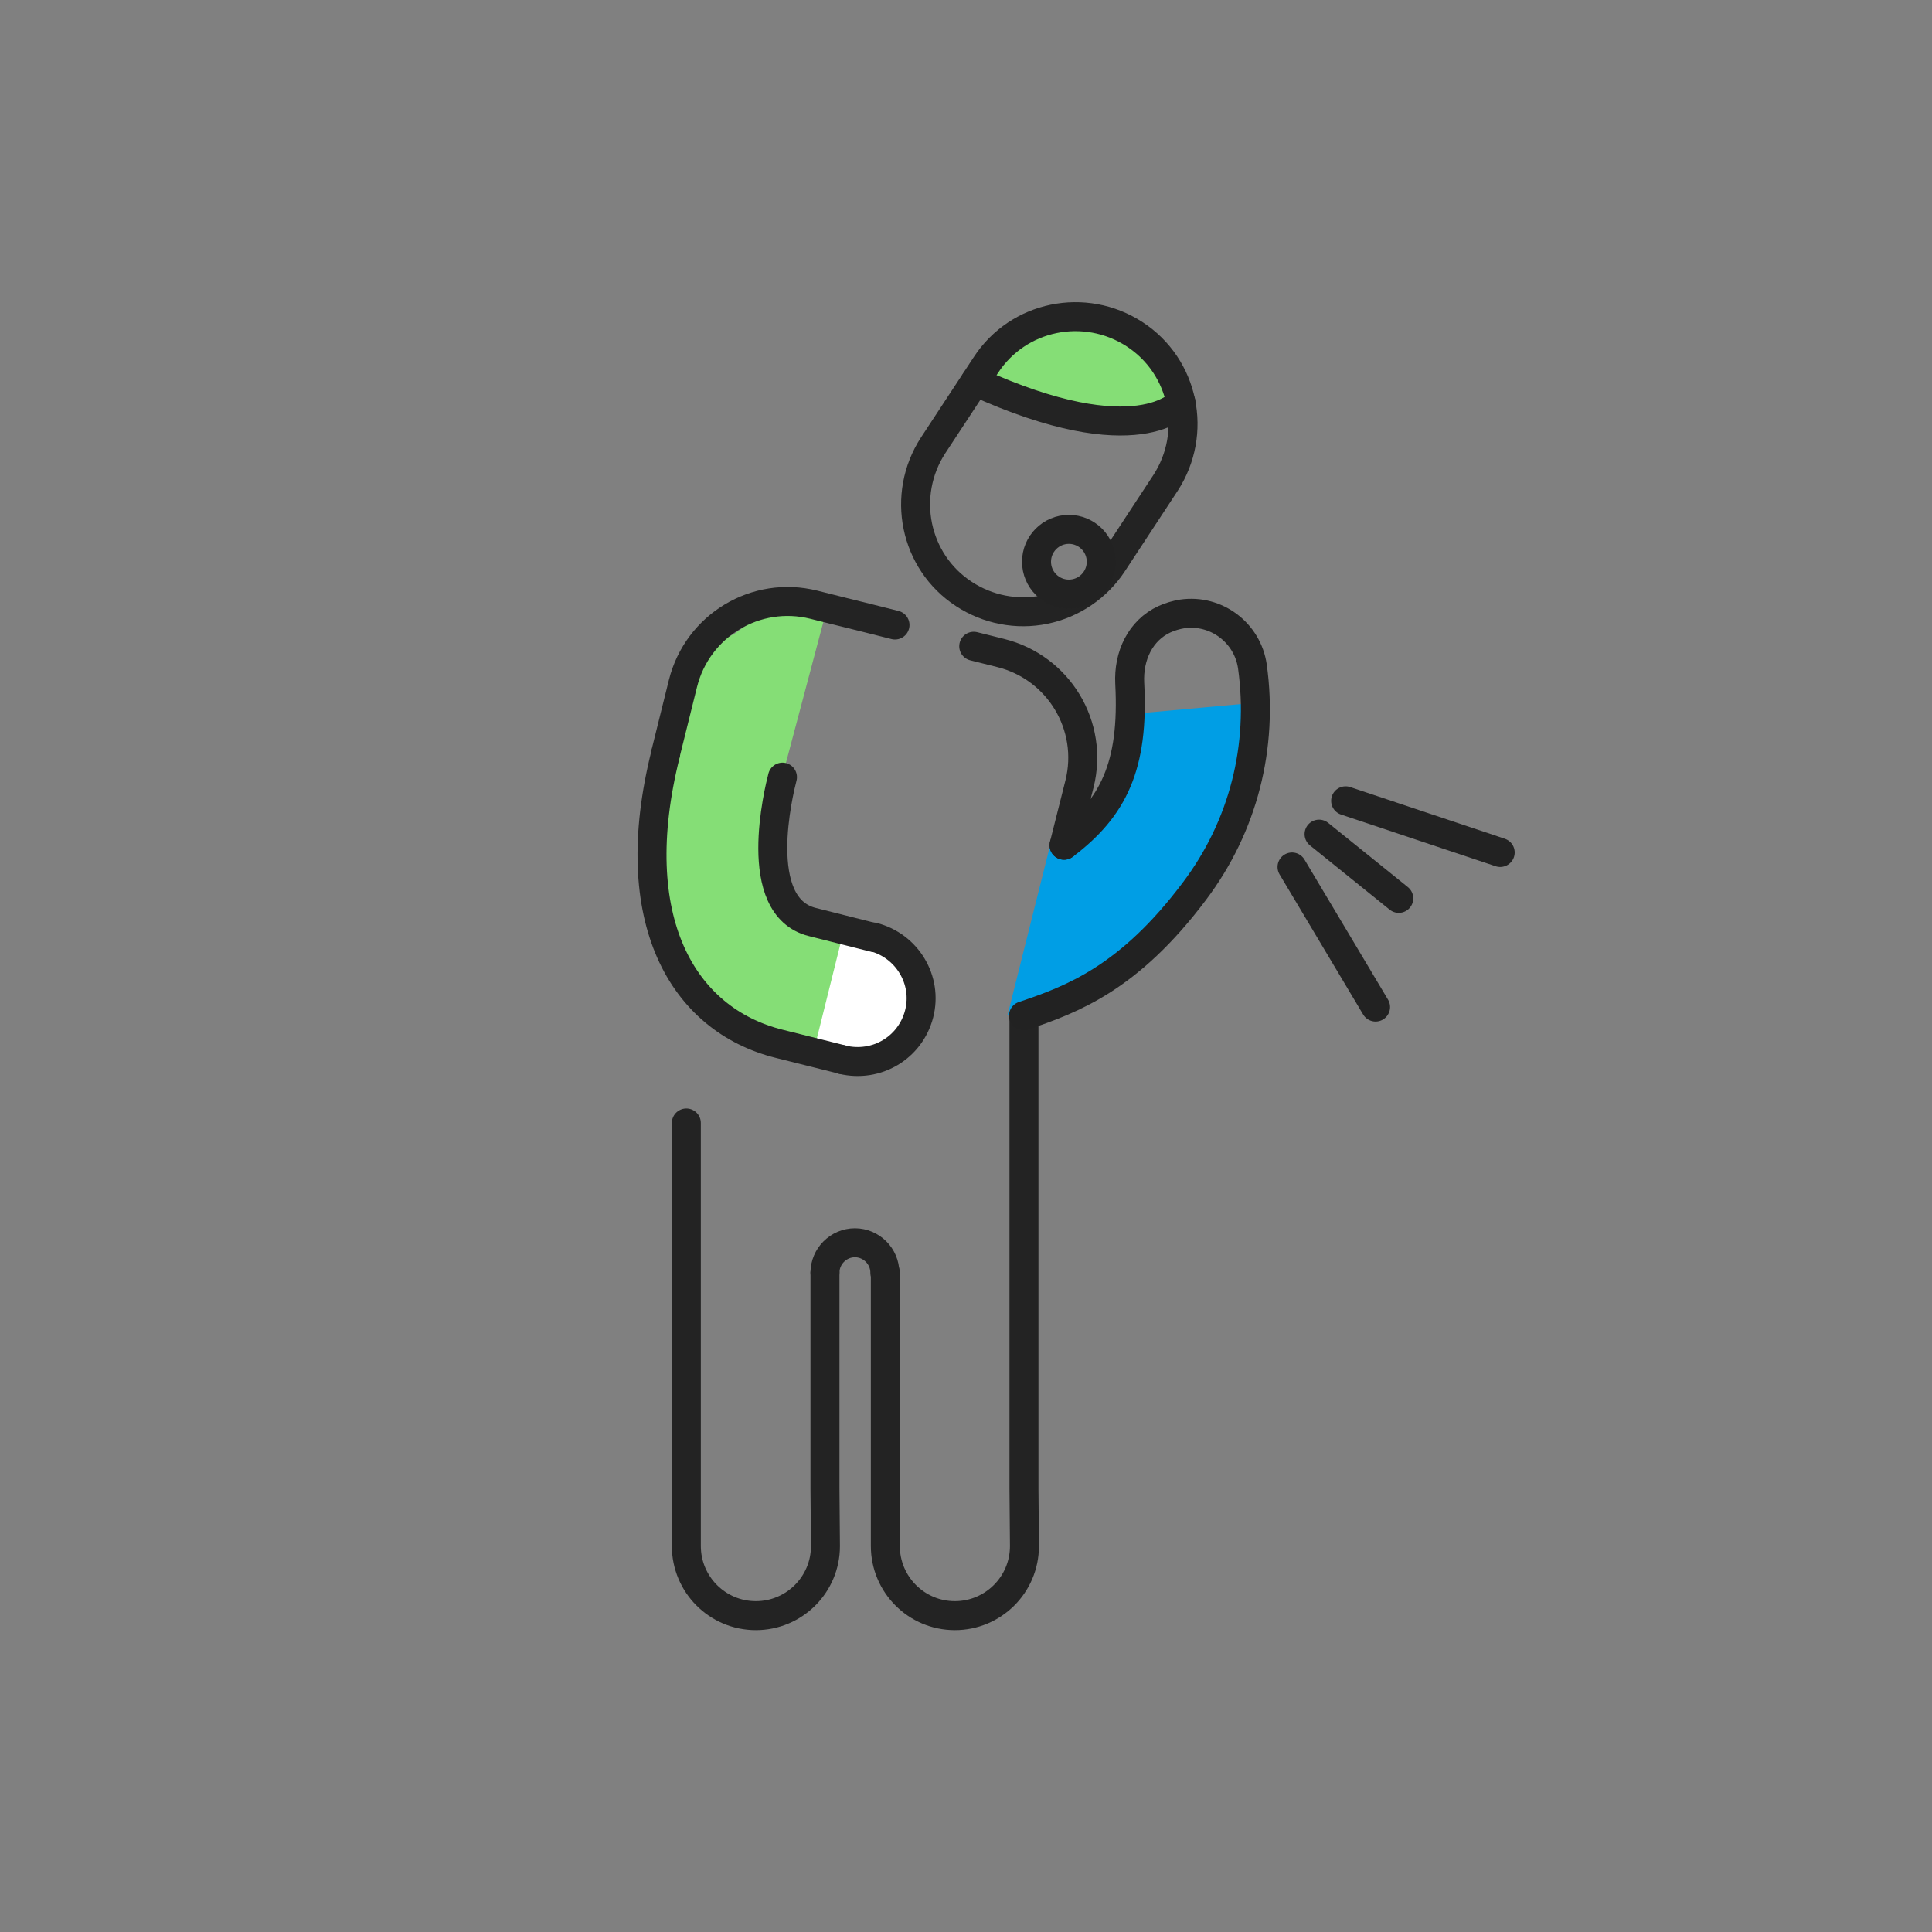 <?xml version="1.0" encoding="utf-8"?>
<!-- Generator: Adobe Illustrator 27.0.1, SVG Export Plug-In . SVG Version: 6.00 Build 0)  -->
<svg version="1.1" id="Layer_1" xmlns="http://www.w3.org/2000/svg" xmlns:xlink="http://www.w3.org/1999/xlink" x="0px" y="0px"
	 viewBox="0 0 400 400" style="enable-background:new 0 0 400 400;" xml:space="preserve">
<rect x="0" y="0" width="400" height="400" fill="#808080" stroke="none"/>
<style type="text/css">
	.st0{fill:none;stroke:#232323;stroke-width:6;stroke-linecap:round;stroke-linejoin:round;stroke-miterlimit:10;}
	.st1{fill:#85DE76;}
	.st2{fill:#FFFFFF;}
	.st3{fill:#009EE5;}
	.st4{fill:none;stroke:#222222;stroke-width:6;stroke-linecap:round;stroke-linejoin:round;stroke-miterlimit:10;}
</style>
<g id="Layer_1_00000173137415200268683910000000260816675587130254_">
	<g id="Layer_2_00000008134307167486395000000011784446434879925893_">
	</g>
	<path class="st0" d="M170.8,263.5v44.7l0.1,11.9c0,8-6.5,14.4-14.4,14.4c-8,0-14.4-6.5-14.4-14.4v-21.2v-66.4"/>
	<path class="st0" d="M212,209.7v22v76.5l0.1,11.9c0,8-6.5,14.4-14.4,14.4c-8,0-14.4-6.5-14.4-14.4v-21.2v-35.4"/>
	<path class="st0" d="M183.2,263.5L183.2,263.5c0-3.4-2.8-6.2-6.2-6.2l0,0c-3.4,0-6.2,2.8-6.2,6.2l0,0"/>
	<polygon class="st1" points="226.3,66.9 213.9,68.2 204.5,75.1 203.7,79.9 217.2,85.4 230.5,88.2 237.8,86.6 241.8,82.9 244,78.6 
		236.3,70.2 	"/>
	<path class="st0" d="M230.4,116.6c-3.2,4.9-8.3,8.4-14.1,9.6s-11.8,0-16.7-3.2c-10.3-6.7-13.1-20.5-6.4-30.8l10.9-16.6
		c6.7-10.3,20.5-13.1,30.8-6.4s13.1,20.5,6.4,30.8L230.4,116.6z"/>
	<path class="st0" d="M244.5,83.3c0,0-8.8,11.1-42.6-4.3"/>
	<polygon class="st1" points="171.2,126 160.9,124.9 151.9,131.3 145.9,134.2 142.5,141.6 137,163.8 133.5,178.3 150.1,205.5 	"/>
	<path class="st0" d="M137.8,156l3.6-14.5c3-12,15.1-19.3,27.1-16.3l5.6,1.4c0.5,0.1,11.2,2.8,11.2,2.8"/>
	<polygon class="st1" points="136.3,177.5 139.6,202 146.4,208 158.9,216.2 170.1,219 176.4,193.5 163.8,187.7 161.5,174.1 
		161.7,162 149.3,172 	"/>
	<polygon class="st2" points="187.2,216.3 178.9,220.5 168.4,217.9 174.6,193 186.7,196 190.6,202.7 	"/>
	<path class="st0" d="M162,160.9c-0.7,2.7-6.7,26.8,6.2,30l12.7,3.2"/>
	<path class="st0" d="M180.8,194c7,1.8,11.3,8.9,9.5,15.9s-8.8,11.2-15.9,9.5"/>
	<path class="st0" d="M174.5,219.4l-13.2-3.3c-20-5-32.1-25.7-23.5-60"/>
	<path class="st3" d="M233.5,147.9c1.2,6.6-2.2,13.1-4.4,19.7c-3.3,9.7-1.8-1.6-10.6,3.1l-9.9,39.5c24-5,39-17.8,46.6-40.4
		c4.2-12.6,6.8-11.7,3.6-24.2L233.5,147.9z"/>
	<g>
		<line class="st4" x1="310.6" y1="176.5" x2="278.6" y2="165.8"/>
		<line class="st4" x1="284.8" y1="208.5" x2="267.5" y2="179.5"/>
		<line class="st4" x1="273.1" y1="172.7" x2="289.6" y2="186"/>
	</g>
	<g>
		<path class="st4" d="M220.3,175c10.2-7.7,14.5-16.4,13.6-33.5c-0.3-5.7,2.2-11,7.2-13.3c1.1-0.5,2.4-0.9,3.7-1.1
			c7-1,13.5,3.9,14.5,10.9c2.3,16.6-1.9,33.1-12,46.5c-13.5,18-25.3,22.4-35.4,25.8"/>
	</g>
	<path class="st4" d="M220.3,175l3.2-12.7c3-12-4.3-24.1-16.3-27.1l-5.6-1.4c2.3,0.6,1.2,0.3,1.2,0.3"/>
</g>
<g id="Capa_3">
	<circle class="st4" cx="221.3" cy="116.3" r="6.7"/>
</g>
</svg>
